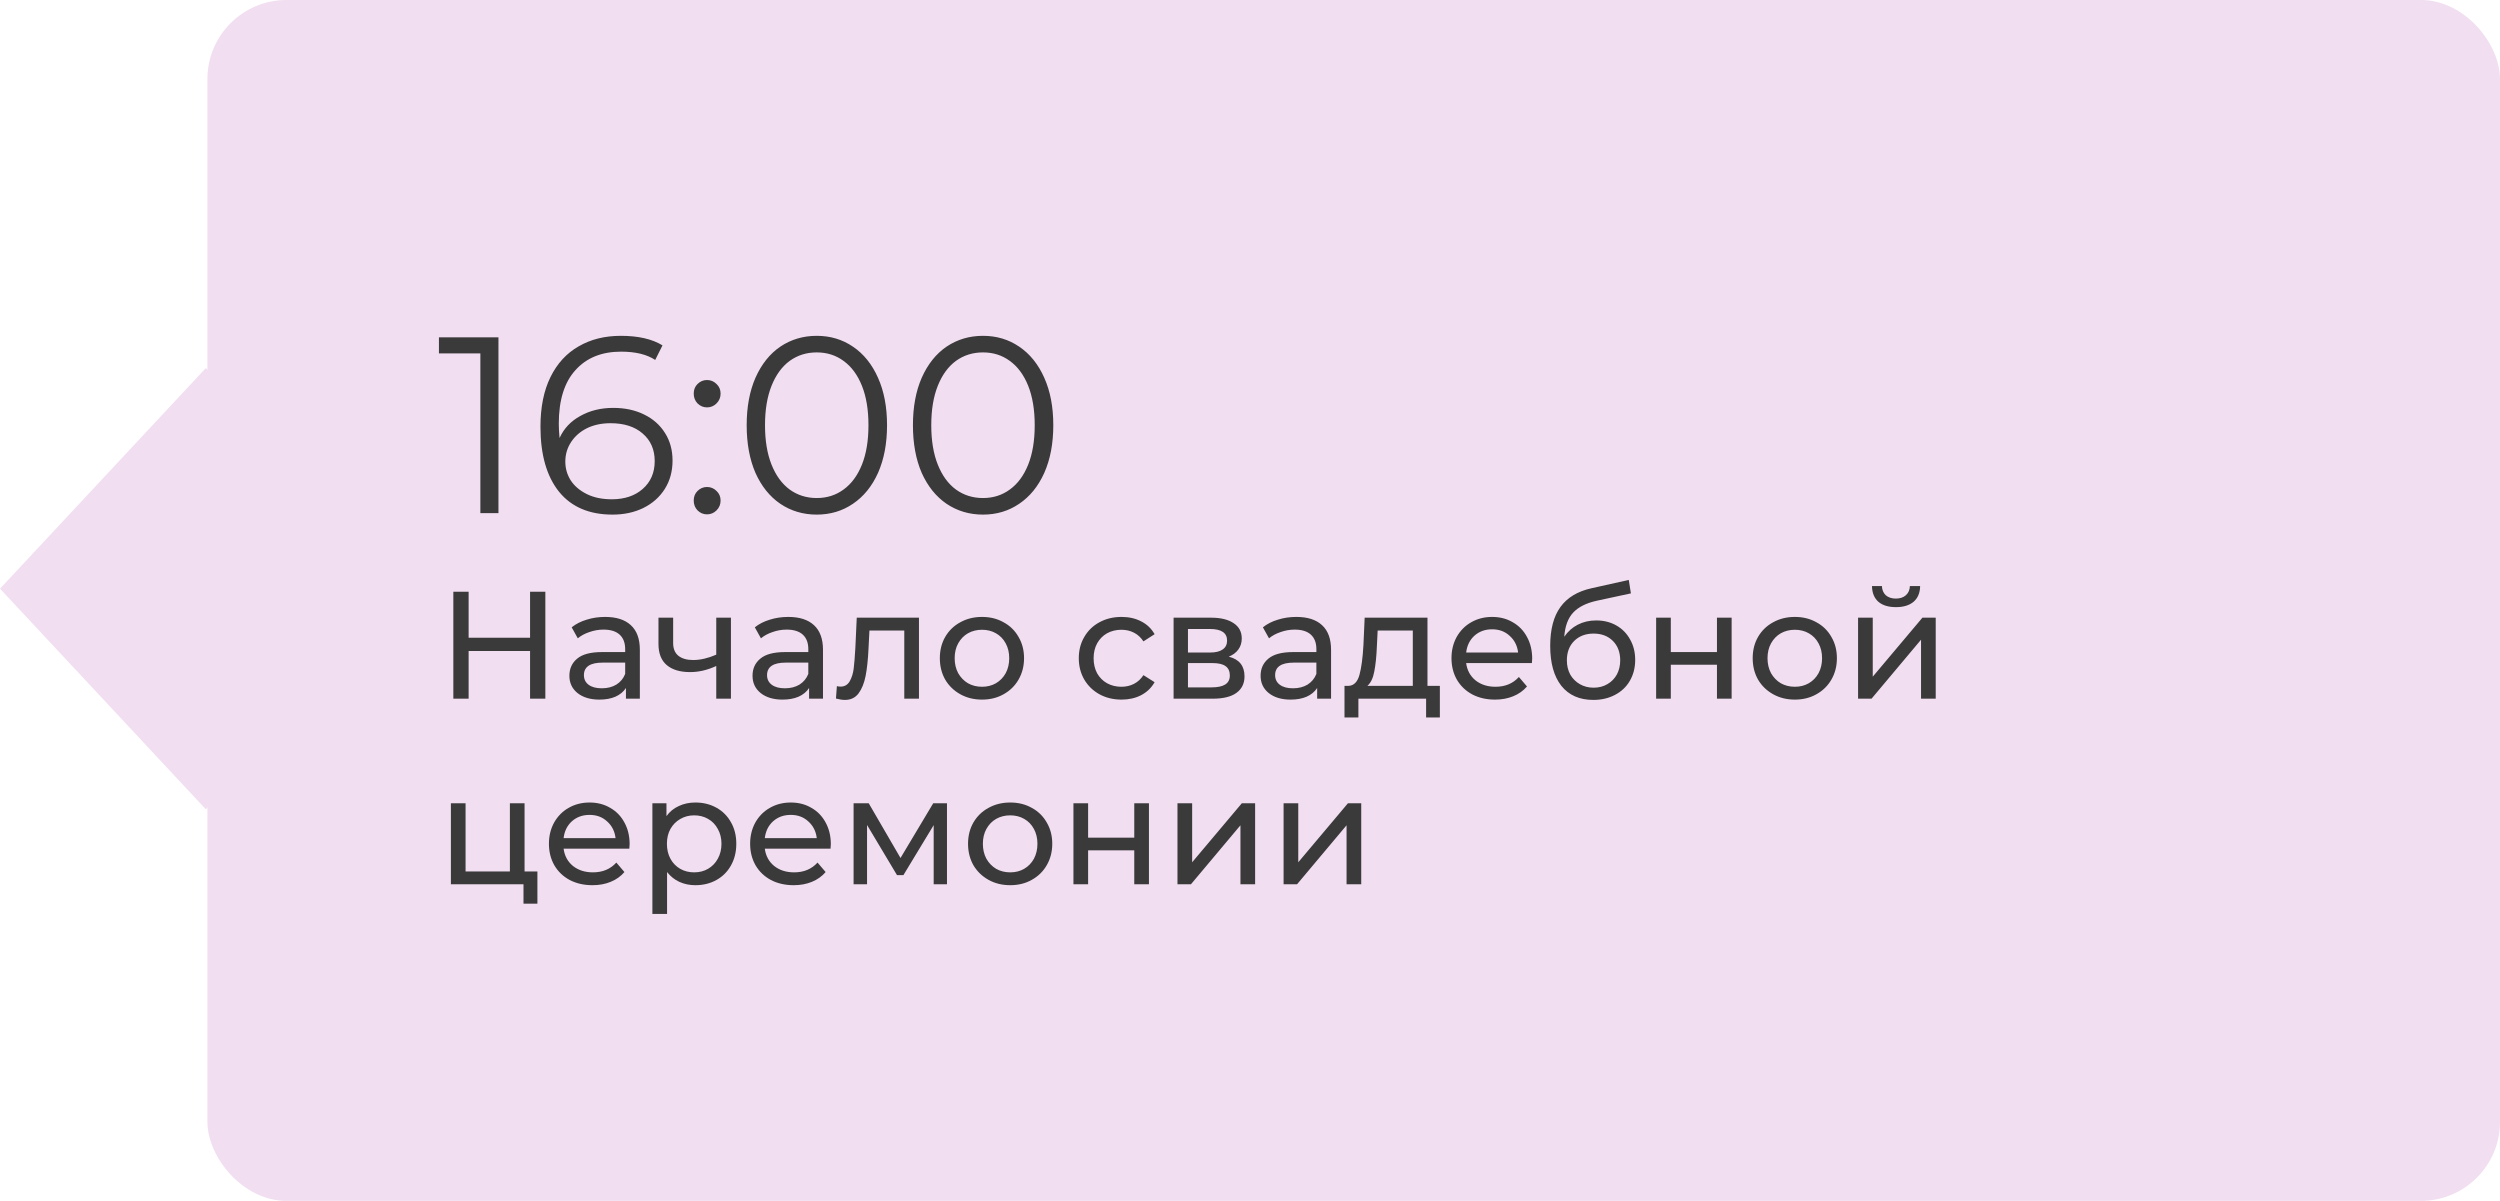 <?xml version="1.0" encoding="UTF-8"?> <svg xmlns="http://www.w3.org/2000/svg" width="229" height="110" viewBox="0 0 229 110" fill="none"> <rect x="19" width="210" height="110" rx="7.247" fill="#F1DEF0"></rect> <rect width="27.643" height="27.643" transform="matrix(0.682 0.731 -0.682 0.731 18.855 33.716)" fill="#F1DEF0"></rect> <path d="M45.658 30.9V47H44.002V32.372H40.207V30.9H45.658ZM56.176 37.363C57.234 37.363 58.17 37.562 58.983 37.961C59.81 38.36 60.455 38.927 60.914 39.663C61.374 40.384 61.605 41.227 61.605 42.193C61.605 43.174 61.367 44.041 60.892 44.792C60.416 45.543 59.757 46.126 58.913 46.54C58.086 46.939 57.15 47.138 56.108 47.138C53.976 47.138 52.343 46.44 51.209 45.045C50.074 43.634 49.507 41.649 49.507 39.088C49.507 37.294 49.813 35.776 50.426 34.534C51.04 33.292 51.898 32.357 53.002 31.728C54.106 31.084 55.395 30.762 56.867 30.762C58.461 30.762 59.734 31.053 60.684 31.636L60.017 32.97C59.251 32.464 58.208 32.211 56.889 32.211C55.111 32.211 53.715 32.778 52.703 33.913C51.691 35.032 51.185 36.665 51.185 38.812C51.185 39.195 51.209 39.632 51.255 40.123C51.653 39.249 52.289 38.574 53.163 38.099C54.038 37.608 55.042 37.363 56.176 37.363ZM56.038 45.735C57.204 45.735 58.147 45.421 58.867 44.792C59.603 44.148 59.971 43.297 59.971 42.239C59.971 41.181 59.603 40.338 58.867 39.709C58.147 39.08 57.166 38.766 55.923 38.766C55.111 38.766 54.39 38.919 53.761 39.226C53.148 39.533 52.665 39.954 52.312 40.491C51.96 41.028 51.783 41.626 51.783 42.285C51.783 42.898 51.944 43.466 52.267 43.987C52.604 44.508 53.094 44.93 53.739 45.252C54.383 45.574 55.149 45.735 56.038 45.735ZM64.764 37.317C64.427 37.317 64.135 37.194 63.89 36.949C63.66 36.704 63.545 36.405 63.545 36.052C63.545 35.699 63.66 35.408 63.89 35.178C64.135 34.933 64.427 34.81 64.764 34.81C65.102 34.81 65.393 34.933 65.638 35.178C65.883 35.408 66.006 35.699 66.006 36.052C66.006 36.405 65.883 36.704 65.638 36.949C65.393 37.194 65.102 37.317 64.764 37.317ZM64.764 47.115C64.427 47.115 64.135 46.992 63.89 46.747C63.66 46.502 63.545 46.203 63.545 45.85C63.545 45.497 63.66 45.206 63.89 44.976C64.135 44.731 64.427 44.608 64.764 44.608C65.102 44.608 65.393 44.731 65.638 44.976C65.883 45.206 66.006 45.497 66.006 45.85C66.006 46.203 65.883 46.502 65.638 46.747C65.393 46.992 65.102 47.115 64.764 47.115ZM74.813 47.138C73.571 47.138 72.46 46.808 71.478 46.149C70.512 45.49 69.753 44.547 69.201 43.32C68.665 42.078 68.396 40.621 68.396 38.95C68.396 37.279 68.665 35.83 69.201 34.603C69.753 33.361 70.512 32.41 71.478 31.751C72.46 31.092 73.571 30.762 74.813 30.762C76.055 30.762 77.159 31.092 78.125 31.751C79.106 32.41 79.873 33.361 80.425 34.603C80.977 35.83 81.253 37.279 81.253 38.95C81.253 40.621 80.977 42.078 80.425 43.32C79.873 44.547 79.106 45.49 78.125 46.149C77.159 46.808 76.055 47.138 74.813 47.138ZM74.813 45.62C75.749 45.62 76.569 45.359 77.274 44.838C77.995 44.317 78.555 43.558 78.953 42.561C79.352 41.564 79.551 40.361 79.551 38.95C79.551 37.539 79.352 36.336 78.953 35.339C78.555 34.342 77.995 33.583 77.274 33.062C76.569 32.541 75.749 32.28 74.813 32.28C73.878 32.28 73.05 32.541 72.329 33.062C71.624 33.583 71.072 34.342 70.673 35.339C70.275 36.336 70.075 37.539 70.075 38.95C70.075 40.361 70.275 41.564 70.673 42.561C71.072 43.558 71.624 44.317 72.329 44.838C73.05 45.359 73.878 45.62 74.813 45.62ZM90.042 47.138C88.8 47.138 87.688 46.808 86.707 46.149C85.741 45.49 84.982 44.547 84.43 43.32C83.893 42.078 83.625 40.621 83.625 38.95C83.625 37.279 83.893 35.83 84.43 34.603C84.982 33.361 85.741 32.41 86.707 31.751C87.688 31.092 88.8 30.762 90.042 30.762C91.284 30.762 92.388 31.092 93.354 31.751C94.335 32.41 95.102 33.361 95.654 34.603C96.206 35.83 96.482 37.279 96.482 38.95C96.482 40.621 96.206 42.078 95.654 43.32C95.102 44.547 94.335 45.49 93.354 46.149C92.388 46.808 91.284 47.138 90.042 47.138ZM90.042 45.62C90.977 45.62 91.797 45.359 92.503 44.838C93.223 44.317 93.783 43.558 94.182 42.561C94.58 41.564 94.78 40.361 94.78 38.95C94.78 37.539 94.58 36.336 94.182 35.339C93.783 34.342 93.223 33.583 92.503 33.062C91.797 32.541 90.977 32.28 90.042 32.28C89.106 32.28 88.278 32.541 87.558 33.062C86.852 33.583 86.3 34.342 85.902 35.339C85.503 36.336 85.304 37.539 85.304 38.95C85.304 40.361 85.503 41.564 85.902 42.561C86.3 43.558 86.852 44.317 87.558 44.838C88.278 45.359 89.106 45.62 90.042 45.62ZM49.954 54.2V64H48.554V59.632H42.926V64H41.526V54.2H42.926V58.414H48.554V54.2H49.954ZM55.432 56.51C56.459 56.51 57.243 56.762 57.784 57.266C58.335 57.77 58.61 58.521 58.61 59.52V64H57.336V63.02C57.112 63.365 56.79 63.631 56.37 63.818C55.96 63.995 55.47 64.084 54.9 64.084C54.07 64.084 53.402 63.883 52.898 63.482C52.404 63.081 52.156 62.553 52.156 61.9C52.156 61.247 52.394 60.724 52.87 60.332C53.346 59.931 54.102 59.73 55.138 59.73H57.266V59.464C57.266 58.885 57.098 58.442 56.762 58.134C56.426 57.826 55.932 57.672 55.278 57.672C54.84 57.672 54.41 57.747 53.99 57.896C53.57 58.036 53.216 58.227 52.926 58.47L52.366 57.462C52.749 57.154 53.206 56.921 53.738 56.762C54.27 56.594 54.835 56.51 55.432 56.51ZM55.124 63.048C55.638 63.048 56.081 62.936 56.454 62.712C56.828 62.479 57.098 62.152 57.266 61.732V60.696H55.194C54.056 60.696 53.486 61.079 53.486 61.844C53.486 62.217 53.631 62.511 53.92 62.726C54.21 62.941 54.611 63.048 55.124 63.048ZM66.953 56.58V64H65.609V61.004C64.806 61.377 64.008 61.564 63.215 61.564C62.291 61.564 61.577 61.349 61.072 60.92C60.569 60.491 60.316 59.847 60.316 58.988V56.58H61.66V58.904C61.66 59.417 61.819 59.805 62.136 60.066C62.463 60.327 62.916 60.458 63.495 60.458C64.148 60.458 64.853 60.295 65.609 59.968V56.58H66.953ZM72.208 56.51C73.234 56.51 74.018 56.762 74.56 57.266C75.11 57.77 75.386 58.521 75.386 59.52V64H74.112V63.02C73.888 63.365 73.566 63.631 73.146 63.818C72.735 63.995 72.245 64.084 71.676 64.084C70.845 64.084 70.178 63.883 69.674 63.482C69.179 63.081 68.932 62.553 68.932 61.9C68.932 61.247 69.17 60.724 69.646 60.332C70.122 59.931 70.878 59.73 71.914 59.73H74.042V59.464C74.042 58.885 73.874 58.442 73.538 58.134C73.202 57.826 72.707 57.672 72.054 57.672C71.615 57.672 71.186 57.747 70.766 57.896C70.346 58.036 69.991 58.227 69.702 58.47L69.142 57.462C69.524 57.154 69.982 56.921 70.514 56.762C71.046 56.594 71.61 56.51 72.208 56.51ZM71.9 63.048C72.413 63.048 72.856 62.936 73.23 62.712C73.603 62.479 73.874 62.152 74.042 61.732V60.696H71.97C70.831 60.696 70.262 61.079 70.262 61.844C70.262 62.217 70.406 62.511 70.696 62.726C70.985 62.941 71.386 63.048 71.9 63.048ZM84.176 56.58V64H82.832V57.756H79.64L79.556 59.408C79.509 60.407 79.421 61.242 79.29 61.914C79.159 62.577 78.945 63.109 78.646 63.51C78.347 63.911 77.932 64.112 77.4 64.112C77.157 64.112 76.882 64.07 76.574 63.986L76.658 62.852C76.779 62.88 76.891 62.894 76.994 62.894C77.367 62.894 77.647 62.731 77.834 62.404C78.021 62.077 78.142 61.69 78.198 61.242C78.254 60.794 78.305 60.155 78.352 59.324L78.478 56.58H84.176ZM89.953 64.084C89.215 64.084 88.553 63.921 87.965 63.594C87.377 63.267 86.915 62.819 86.579 62.25C86.252 61.671 86.089 61.018 86.089 60.29C86.089 59.562 86.252 58.913 86.579 58.344C86.915 57.765 87.377 57.317 87.965 57C88.553 56.673 89.215 56.51 89.953 56.51C90.69 56.51 91.348 56.673 91.927 57C92.515 57.317 92.972 57.765 93.299 58.344C93.635 58.913 93.803 59.562 93.803 60.29C93.803 61.018 93.635 61.671 93.299 62.25C92.972 62.819 92.515 63.267 91.927 63.594C91.348 63.921 90.69 64.084 89.953 64.084ZM89.953 62.908C90.429 62.908 90.853 62.801 91.227 62.586C91.609 62.362 91.908 62.054 92.123 61.662C92.337 61.261 92.445 60.803 92.445 60.29C92.445 59.777 92.337 59.324 92.123 58.932C91.908 58.531 91.609 58.223 91.227 58.008C90.853 57.793 90.429 57.686 89.953 57.686C89.477 57.686 89.047 57.793 88.665 58.008C88.291 58.223 87.993 58.531 87.769 58.932C87.554 59.324 87.447 59.777 87.447 60.29C87.447 60.803 87.554 61.261 87.769 61.662C87.993 62.054 88.291 62.362 88.665 62.586C89.047 62.801 89.477 62.908 89.953 62.908ZM102.737 64.084C101.981 64.084 101.305 63.921 100.707 63.594C100.119 63.267 99.657 62.819 99.321 62.25C98.985 61.671 98.817 61.018 98.817 60.29C98.817 59.562 98.985 58.913 99.321 58.344C99.657 57.765 100.119 57.317 100.707 57C101.305 56.673 101.981 56.51 102.737 56.51C103.409 56.51 104.007 56.645 104.529 56.916C105.061 57.187 105.472 57.579 105.761 58.092L104.739 58.75C104.506 58.395 104.217 58.129 103.871 57.952C103.526 57.775 103.143 57.686 102.723 57.686C102.238 57.686 101.799 57.793 101.407 58.008C101.025 58.223 100.721 58.531 100.497 58.932C100.283 59.324 100.175 59.777 100.175 60.29C100.175 60.813 100.283 61.275 100.497 61.676C100.721 62.068 101.025 62.371 101.407 62.586C101.799 62.801 102.238 62.908 102.723 62.908C103.143 62.908 103.526 62.819 103.871 62.642C104.217 62.465 104.506 62.199 104.739 61.844L105.761 62.488C105.472 63.001 105.061 63.398 104.529 63.678C104.007 63.949 103.409 64.084 102.737 64.084ZM112.555 60.15C113.517 60.393 113.997 60.995 113.997 61.956C113.997 62.609 113.75 63.113 113.255 63.468C112.77 63.823 112.042 64 111.071 64H107.501V56.58H110.945C111.823 56.58 112.509 56.748 113.003 57.084C113.498 57.411 113.745 57.877 113.745 58.484C113.745 58.876 113.638 59.217 113.423 59.506C113.218 59.786 112.929 60.001 112.555 60.15ZM108.817 59.772H110.833C111.347 59.772 111.734 59.679 111.995 59.492C112.266 59.305 112.401 59.035 112.401 58.68C112.401 57.971 111.879 57.616 110.833 57.616H108.817V59.772ZM110.973 62.964C111.533 62.964 111.953 62.875 112.233 62.698C112.513 62.521 112.653 62.245 112.653 61.872C112.653 61.489 112.523 61.205 112.261 61.018C112.009 60.831 111.608 60.738 111.057 60.738H108.817V62.964H110.973ZM118.747 56.51C119.773 56.51 120.557 56.762 121.099 57.266C121.649 57.77 121.925 58.521 121.925 59.52V64H120.651V63.02C120.427 63.365 120.105 63.631 119.685 63.818C119.274 63.995 118.784 64.084 118.215 64.084C117.384 64.084 116.717 63.883 116.213 63.482C115.718 63.081 115.471 62.553 115.471 61.9C115.471 61.247 115.709 60.724 116.185 60.332C116.661 59.931 117.417 59.73 118.453 59.73H120.581V59.464C120.581 58.885 120.413 58.442 120.077 58.134C119.741 57.826 119.246 57.672 118.593 57.672C118.154 57.672 117.725 57.747 117.305 57.896C116.885 58.036 116.53 58.227 116.241 58.47L115.681 57.462C116.063 57.154 116.521 56.921 117.053 56.762C117.585 56.594 118.149 56.51 118.747 56.51ZM118.439 63.048C118.952 63.048 119.395 62.936 119.769 62.712C120.142 62.479 120.413 62.152 120.581 61.732V60.696H118.509C117.37 60.696 116.801 61.079 116.801 61.844C116.801 62.217 116.945 62.511 117.235 62.726C117.524 62.941 117.925 63.048 118.439 63.048ZM131.891 62.824V65.722H130.631V64H124.429V65.722H123.155V62.824H123.547C124.023 62.796 124.35 62.46 124.527 61.816C124.704 61.172 124.826 60.262 124.891 59.086L125.003 56.58H130.757V62.824H131.891ZM126.123 59.184C126.086 60.117 126.006 60.892 125.885 61.508C125.773 62.115 125.563 62.553 125.255 62.824H129.413V57.756H126.193L126.123 59.184ZM140.348 60.332C140.348 60.435 140.339 60.57 140.32 60.738H134.3C134.384 61.391 134.669 61.919 135.154 62.32C135.649 62.712 136.26 62.908 136.988 62.908C137.875 62.908 138.589 62.609 139.13 62.012L139.872 62.88C139.536 63.272 139.116 63.571 138.612 63.776C138.117 63.981 137.562 64.084 136.946 64.084C136.162 64.084 135.467 63.925 134.86 63.608C134.253 63.281 133.782 62.829 133.446 62.25C133.119 61.671 132.956 61.018 132.956 60.29C132.956 59.571 133.115 58.923 133.432 58.344C133.759 57.765 134.202 57.317 134.762 57C135.331 56.673 135.971 56.51 136.68 56.51C137.389 56.51 138.019 56.673 138.57 57C139.13 57.317 139.564 57.765 139.872 58.344C140.189 58.923 140.348 59.585 140.348 60.332ZM136.68 57.644C136.036 57.644 135.495 57.84 135.056 58.232C134.627 58.624 134.375 59.137 134.3 59.772H139.06C138.985 59.147 138.729 58.638 138.29 58.246C137.861 57.845 137.324 57.644 136.68 57.644ZM146.213 56.832C146.904 56.832 147.52 56.986 148.061 57.294C148.602 57.602 149.022 58.031 149.321 58.582C149.629 59.123 149.783 59.744 149.783 60.444C149.783 61.163 149.62 61.802 149.293 62.362C148.976 62.913 148.523 63.342 147.935 63.65C147.356 63.958 146.694 64.112 145.947 64.112C144.687 64.112 143.712 63.683 143.021 62.824C142.34 61.956 141.999 60.738 141.999 59.17C141.999 57.649 142.312 56.459 142.937 55.6C143.562 54.732 144.519 54.158 145.807 53.878L149.195 53.122L149.391 54.354L146.269 55.026C145.298 55.241 144.575 55.605 144.099 56.118C143.623 56.631 143.352 57.369 143.287 58.33C143.604 57.854 144.015 57.485 144.519 57.224C145.023 56.963 145.588 56.832 146.213 56.832ZM145.975 62.992C146.451 62.992 146.871 62.885 147.235 62.67C147.608 62.455 147.898 62.161 148.103 61.788C148.308 61.405 148.411 60.971 148.411 60.486C148.411 59.749 148.187 59.156 147.739 58.708C147.291 58.26 146.703 58.036 145.975 58.036C145.247 58.036 144.654 58.26 144.197 58.708C143.749 59.156 143.525 59.749 143.525 60.486C143.525 60.971 143.628 61.405 143.833 61.788C144.048 62.161 144.342 62.455 144.715 62.67C145.088 62.885 145.508 62.992 145.975 62.992ZM151.702 56.58H153.046V59.73H157.274V56.58H158.618V64H157.274V60.892H153.046V64H151.702V56.58ZM164.41 64.084C163.672 64.084 163.01 63.921 162.422 63.594C161.834 63.267 161.372 62.819 161.036 62.25C160.709 61.671 160.546 61.018 160.546 60.29C160.546 59.562 160.709 58.913 161.036 58.344C161.372 57.765 161.834 57.317 162.422 57C163.01 56.673 163.672 56.51 164.41 56.51C165.147 56.51 165.805 56.673 166.384 57C166.972 57.317 167.429 57.765 167.756 58.344C168.092 58.913 168.26 59.562 168.26 60.29C168.26 61.018 168.092 61.671 167.756 62.25C167.429 62.819 166.972 63.267 166.384 63.594C165.805 63.921 165.147 64.084 164.41 64.084ZM164.41 62.908C164.886 62.908 165.31 62.801 165.684 62.586C166.066 62.362 166.365 62.054 166.58 61.662C166.794 61.261 166.902 60.803 166.902 60.29C166.902 59.777 166.794 59.324 166.58 58.932C166.365 58.531 166.066 58.223 165.684 58.008C165.31 57.793 164.886 57.686 164.41 57.686C163.934 57.686 163.504 57.793 163.122 58.008C162.748 58.223 162.45 58.531 162.226 58.932C162.011 59.324 161.904 59.777 161.904 60.29C161.904 60.803 162.011 61.261 162.226 61.662C162.45 62.054 162.748 62.362 163.122 62.586C163.504 62.801 163.934 62.908 164.41 62.908ZM170.2 56.58H171.544V61.984L176.094 56.58H177.312V64H175.968V58.596L171.432 64H170.2V56.58ZM173.672 55.614C172.982 55.614 172.445 55.451 172.062 55.124C171.68 54.788 171.484 54.307 171.474 53.682H172.384C172.394 54.027 172.51 54.307 172.734 54.522C172.968 54.727 173.276 54.83 173.658 54.83C174.041 54.83 174.349 54.727 174.582 54.522C174.816 54.307 174.937 54.027 174.946 53.682H175.884C175.875 54.307 175.674 54.788 175.282 55.124C174.89 55.451 174.354 55.614 173.672 55.614ZM49.226 79.824V82.778H47.952V81H41.302V73.58H42.646V79.824H46.706V73.58H48.05V79.824H49.226ZM57.674 77.332C57.674 77.435 57.665 77.57 57.646 77.738H51.626C51.71 78.391 51.995 78.919 52.48 79.32C52.975 79.712 53.586 79.908 54.314 79.908C55.201 79.908 55.915 79.609 56.456 79.012L57.198 79.88C56.862 80.272 56.442 80.571 55.938 80.776C55.443 80.981 54.888 81.084 54.272 81.084C53.488 81.084 52.793 80.925 52.186 80.608C51.579 80.281 51.108 79.829 50.772 79.25C50.445 78.671 50.282 78.018 50.282 77.29C50.282 76.571 50.441 75.923 50.758 75.344C51.085 74.765 51.528 74.317 52.088 74C52.657 73.673 53.297 73.51 54.006 73.51C54.715 73.51 55.345 73.673 55.896 74C56.456 74.317 56.89 74.765 57.198 75.344C57.515 75.923 57.674 76.585 57.674 77.332ZM54.006 74.644C53.362 74.644 52.821 74.84 52.382 75.232C51.953 75.624 51.701 76.137 51.626 76.772H56.386C56.311 76.147 56.055 75.638 55.616 75.246C55.187 74.845 54.65 74.644 54.006 74.644ZM63.693 73.51C64.412 73.51 65.056 73.669 65.625 73.986C66.194 74.303 66.638 74.747 66.955 75.316C67.282 75.885 67.445 76.543 67.445 77.29C67.445 78.037 67.282 78.699 66.955 79.278C66.638 79.847 66.194 80.291 65.625 80.608C65.056 80.925 64.412 81.084 63.693 81.084C63.161 81.084 62.671 80.981 62.223 80.776C61.784 80.571 61.411 80.272 61.103 79.88V83.716H59.759V73.58H61.047V74.756C61.346 74.345 61.724 74.037 62.181 73.832C62.638 73.617 63.142 73.51 63.693 73.51ZM63.581 79.908C64.057 79.908 64.482 79.801 64.855 79.586C65.238 79.362 65.536 79.054 65.751 78.662C65.975 78.261 66.087 77.803 66.087 77.29C66.087 76.777 65.975 76.324 65.751 75.932C65.536 75.531 65.238 75.223 64.855 75.008C64.482 74.793 64.057 74.686 63.581 74.686C63.114 74.686 62.69 74.798 62.307 75.022C61.934 75.237 61.635 75.54 61.411 75.932C61.196 76.324 61.089 76.777 61.089 77.29C61.089 77.803 61.196 78.261 61.411 78.662C61.626 79.054 61.924 79.362 62.307 79.586C62.69 79.801 63.114 79.908 63.581 79.908ZM76.104 77.332C76.104 77.435 76.094 77.57 76.076 77.738H70.056C70.14 78.391 70.424 78.919 70.91 79.32C71.404 79.712 72.016 79.908 72.744 79.908C73.63 79.908 74.344 79.609 74.886 79.012L75.628 79.88C75.292 80.272 74.872 80.571 74.368 80.776C73.873 80.981 73.318 81.084 72.702 81.084C71.918 81.084 71.222 80.925 70.616 80.608C70.009 80.281 69.538 79.829 69.202 79.25C68.875 78.671 68.712 78.018 68.712 77.29C68.712 76.571 68.87 75.923 69.188 75.344C69.514 74.765 69.958 74.317 70.518 74C71.087 73.673 71.726 73.51 72.436 73.51C73.145 73.51 73.775 73.673 74.326 74C74.886 74.317 75.32 74.765 75.628 75.344C75.945 75.923 76.104 76.585 76.104 77.332ZM72.436 74.644C71.792 74.644 71.25 74.84 70.812 75.232C70.382 75.624 70.13 76.137 70.056 76.772H74.816C74.741 76.147 74.484 75.638 74.046 75.246C73.616 74.845 73.08 74.644 72.436 74.644ZM86.743 73.58V81H85.525V75.582L82.753 80.16H82.165L79.421 75.568V81H78.189V73.58H79.575L82.487 78.592L85.483 73.58H86.743ZM92.537 81.084C91.799 81.084 91.137 80.921 90.549 80.594C89.961 80.267 89.499 79.819 89.163 79.25C88.836 78.671 88.673 78.018 88.673 77.29C88.673 76.562 88.836 75.913 89.163 75.344C89.499 74.765 89.961 74.317 90.549 74C91.137 73.673 91.799 73.51 92.537 73.51C93.274 73.51 93.932 73.673 94.511 74C95.099 74.317 95.556 74.765 95.883 75.344C96.219 75.913 96.387 76.562 96.387 77.29C96.387 78.018 96.219 78.671 95.883 79.25C95.556 79.819 95.099 80.267 94.511 80.594C93.932 80.921 93.274 81.084 92.537 81.084ZM92.537 79.908C93.013 79.908 93.437 79.801 93.811 79.586C94.193 79.362 94.492 79.054 94.707 78.662C94.921 78.261 95.029 77.803 95.029 77.29C95.029 76.777 94.921 76.324 94.707 75.932C94.492 75.531 94.193 75.223 93.811 75.008C93.437 74.793 93.013 74.686 92.537 74.686C92.061 74.686 91.631 74.793 91.249 75.008C90.875 75.223 90.577 75.531 90.353 75.932C90.138 76.324 90.031 76.777 90.031 77.29C90.031 77.803 90.138 78.261 90.353 78.662C90.577 79.054 90.875 79.362 91.249 79.586C91.631 79.801 92.061 79.908 92.537 79.908ZM98.327 73.58H99.671V76.73H103.899V73.58H105.243V81H103.899V77.892H99.671V81H98.327V73.58ZM107.857 73.58H109.201V78.984L113.751 73.58H114.969V81H113.625V75.596L109.089 81H107.857V73.58ZM117.577 73.58H118.921V78.984L123.471 73.58H124.689V81H123.345V75.596L118.809 81H117.577V73.58Z" fill="#3A3A3A"></path> </svg> 
